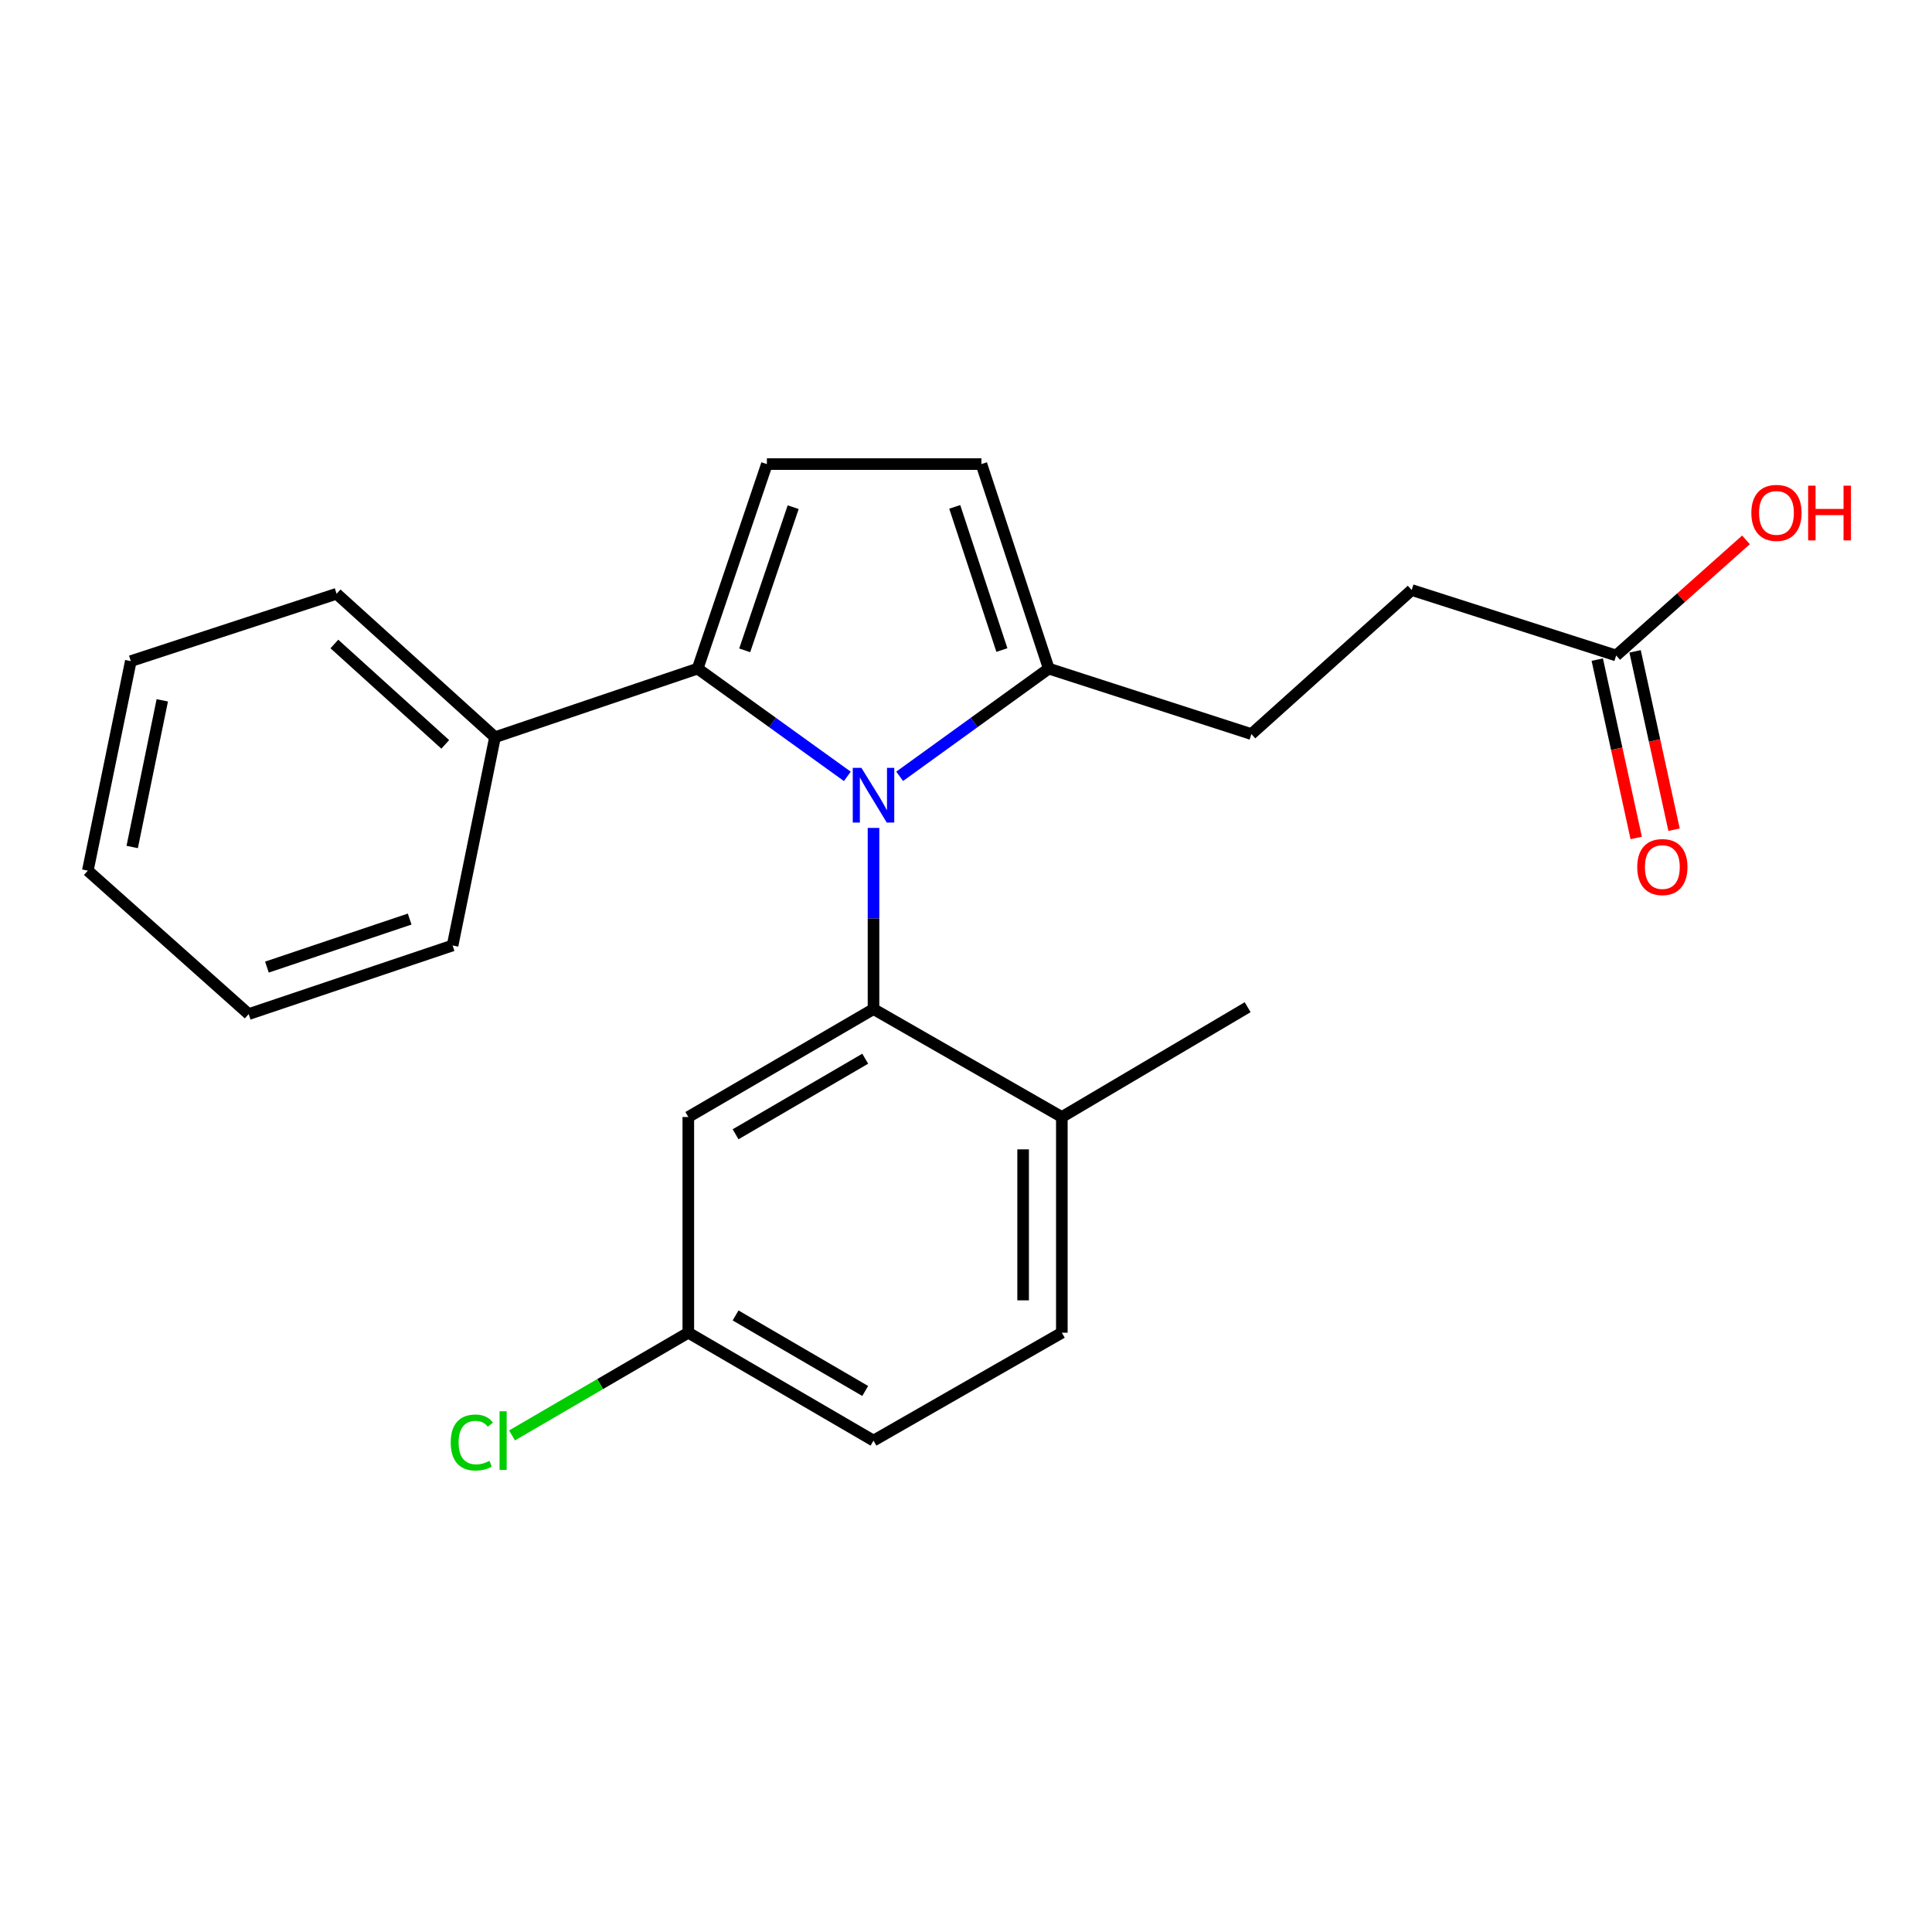 <?xml version='1.0' encoding='iso-8859-1'?>
<svg version='1.1' baseProfile='full'
              xmlns='http://www.w3.org/2000/svg'
                      xmlns:rdkit='http://www.rdkit.org/xml'
                      xmlns:xlink='http://www.w3.org/1999/xlink'
                  xml:space='preserve'
width='1000px' height='1000px' viewBox='0 0 1000 1000'>
<!-- END OF HEADER -->
<rect style='opacity:1.0;fill:#FFFFFF;stroke:none' width='1000' height='1000' x='0' y='0'> </rect>
<path class='bond-0' d='M 438.581,401.848 L 399.841,373.958' style='fill:none;fill-rule:evenodd;stroke:#0000FF;stroke-width:6px;stroke-linecap:butt;stroke-linejoin:miter;stroke-opacity:1' />
<path class='bond-0' d='M 399.841,373.958 L 361.101,346.069' style='fill:none;fill-rule:evenodd;stroke:#000000;stroke-width:6px;stroke-linecap:butt;stroke-linejoin:miter;stroke-opacity:1' />
<path class='bond-1' d='M 452.125,428.526 L 452.125,475.41' style='fill:none;fill-rule:evenodd;stroke:#0000FF;stroke-width:6px;stroke-linecap:butt;stroke-linejoin:miter;stroke-opacity:1' />
<path class='bond-1' d='M 452.125,475.41 L 452.125,522.295' style='fill:none;fill-rule:evenodd;stroke:#000000;stroke-width:6px;stroke-linecap:butt;stroke-linejoin:miter;stroke-opacity:1' />
<path class='bond-3' d='M 465.662,401.819 L 504.25,373.944' style='fill:none;fill-rule:evenodd;stroke:#0000FF;stroke-width:6px;stroke-linecap:butt;stroke-linejoin:miter;stroke-opacity:1' />
<path class='bond-3' d='M 504.25,373.944 L 542.837,346.069' style='fill:none;fill-rule:evenodd;stroke:#000000;stroke-width:6px;stroke-linecap:butt;stroke-linejoin:miter;stroke-opacity:1' />
<path class='bond-2' d='M 361.101,346.069 L 396.938,240.215' style='fill:none;fill-rule:evenodd;stroke:#000000;stroke-width:6px;stroke-linecap:butt;stroke-linejoin:miter;stroke-opacity:1' />
<path class='bond-2' d='M 385.457,336.617 L 410.544,262.519' style='fill:none;fill-rule:evenodd;stroke:#000000;stroke-width:6px;stroke-linecap:butt;stroke-linejoin:miter;stroke-opacity:1' />
<path class='bond-8' d='M 361.101,346.069 L 256.215,381.572' style='fill:none;fill-rule:evenodd;stroke:#000000;stroke-width:6px;stroke-linecap:butt;stroke-linejoin:miter;stroke-opacity:1' />
<path class='bond-5' d='M 452.125,522.295 L 356.269,578.161' style='fill:none;fill-rule:evenodd;stroke:#000000;stroke-width:6px;stroke-linecap:butt;stroke-linejoin:miter;stroke-opacity:1' />
<path class='bond-5' d='M 447.837,547.988 L 380.738,587.095' style='fill:none;fill-rule:evenodd;stroke:#000000;stroke-width:6px;stroke-linecap:butt;stroke-linejoin:miter;stroke-opacity:1' />
<path class='bond-6' d='M 452.125,522.295 L 549.606,578.161' style='fill:none;fill-rule:evenodd;stroke:#000000;stroke-width:6px;stroke-linecap:butt;stroke-linejoin:miter;stroke-opacity:1' />
<path class='bond-23' d='M 396.938,240.215 L 507.98,240.215' style='fill:none;fill-rule:evenodd;stroke:#000000;stroke-width:6px;stroke-linecap:butt;stroke-linejoin:miter;stroke-opacity:1' />
<path class='bond-4' d='M 542.837,346.069 L 507.98,240.215' style='fill:none;fill-rule:evenodd;stroke:#000000;stroke-width:6px;stroke-linecap:butt;stroke-linejoin:miter;stroke-opacity:1' />
<path class='bond-4' d='M 518.575,336.459 L 494.174,262.361' style='fill:none;fill-rule:evenodd;stroke:#000000;stroke-width:6px;stroke-linecap:butt;stroke-linejoin:miter;stroke-opacity:1' />
<path class='bond-9' d='M 542.837,346.069 L 647.722,379.958' style='fill:none;fill-rule:evenodd;stroke:#000000;stroke-width:6px;stroke-linecap:butt;stroke-linejoin:miter;stroke-opacity:1' />
<path class='bond-12' d='M 356.269,578.161 L 356.269,689.804' style='fill:none;fill-rule:evenodd;stroke:#000000;stroke-width:6px;stroke-linecap:butt;stroke-linejoin:miter;stroke-opacity:1' />
<path class='bond-11' d='M 549.606,578.161 L 549.606,689.804' style='fill:none;fill-rule:evenodd;stroke:#000000;stroke-width:6px;stroke-linecap:butt;stroke-linejoin:miter;stroke-opacity:1' />
<path class='bond-11' d='M 529.567,594.907 L 529.567,673.057' style='fill:none;fill-rule:evenodd;stroke:#000000;stroke-width:6px;stroke-linecap:butt;stroke-linejoin:miter;stroke-opacity:1' />
<path class='bond-17' d='M 549.606,578.161 L 645.785,521.326' style='fill:none;fill-rule:evenodd;stroke:#000000;stroke-width:6px;stroke-linecap:butt;stroke-linejoin:miter;stroke-opacity:1' />
<path class='bond-7' d='M 836.529,339.278 L 730.686,305.399' style='fill:none;fill-rule:evenodd;stroke:#000000;stroke-width:6px;stroke-linecap:butt;stroke-linejoin:miter;stroke-opacity:1' />
<path class='bond-10' d='M 826.74,341.416 L 836.821,387.569' style='fill:none;fill-rule:evenodd;stroke:#000000;stroke-width:6px;stroke-linecap:butt;stroke-linejoin:miter;stroke-opacity:1' />
<path class='bond-10' d='M 836.821,387.569 L 846.903,433.723' style='fill:none;fill-rule:evenodd;stroke:#FF0000;stroke-width:6px;stroke-linecap:butt;stroke-linejoin:miter;stroke-opacity:1' />
<path class='bond-10' d='M 846.318,337.139 L 856.399,383.293' style='fill:none;fill-rule:evenodd;stroke:#000000;stroke-width:6px;stroke-linecap:butt;stroke-linejoin:miter;stroke-opacity:1' />
<path class='bond-10' d='M 856.399,383.293 L 866.481,429.446' style='fill:none;fill-rule:evenodd;stroke:#FF0000;stroke-width:6px;stroke-linecap:butt;stroke-linejoin:miter;stroke-opacity:1' />
<path class='bond-14' d='M 836.529,339.278 L 870.122,309.358' style='fill:none;fill-rule:evenodd;stroke:#000000;stroke-width:6px;stroke-linecap:butt;stroke-linejoin:miter;stroke-opacity:1' />
<path class='bond-14' d='M 870.122,309.358 L 903.715,279.439' style='fill:none;fill-rule:evenodd;stroke:#FF0000;stroke-width:6px;stroke-linecap:butt;stroke-linejoin:miter;stroke-opacity:1' />
<path class='bond-18' d='M 256.215,381.572 L 174.22,307.337' style='fill:none;fill-rule:evenodd;stroke:#000000;stroke-width:6px;stroke-linecap:butt;stroke-linejoin:miter;stroke-opacity:1' />
<path class='bond-18' d='M 230.466,385.293 L 173.07,333.328' style='fill:none;fill-rule:evenodd;stroke:#000000;stroke-width:6px;stroke-linecap:butt;stroke-linejoin:miter;stroke-opacity:1' />
<path class='bond-19' d='M 256.215,381.572 L 234.261,489.374' style='fill:none;fill-rule:evenodd;stroke:#000000;stroke-width:6px;stroke-linecap:butt;stroke-linejoin:miter;stroke-opacity:1' />
<path class='bond-13' d='M 647.722,379.958 L 730.686,305.399' style='fill:none;fill-rule:evenodd;stroke:#000000;stroke-width:6px;stroke-linecap:butt;stroke-linejoin:miter;stroke-opacity:1' />
<path class='bond-15' d='M 549.606,689.804 L 452.125,745.658' style='fill:none;fill-rule:evenodd;stroke:#000000;stroke-width:6px;stroke-linecap:butt;stroke-linejoin:miter;stroke-opacity:1' />
<path class='bond-16' d='M 356.269,689.804 L 310.647,716.387' style='fill:none;fill-rule:evenodd;stroke:#000000;stroke-width:6px;stroke-linecap:butt;stroke-linejoin:miter;stroke-opacity:1' />
<path class='bond-16' d='M 310.647,716.387 L 265.026,742.97' style='fill:none;fill-rule:evenodd;stroke:#00CC00;stroke-width:6px;stroke-linecap:butt;stroke-linejoin:miter;stroke-opacity:1' />
<path class='bond-24' d='M 356.269,689.804 L 452.125,745.658' style='fill:none;fill-rule:evenodd;stroke:#000000;stroke-width:6px;stroke-linecap:butt;stroke-linejoin:miter;stroke-opacity:1' />
<path class='bond-24' d='M 380.736,680.867 L 447.836,719.966' style='fill:none;fill-rule:evenodd;stroke:#000000;stroke-width:6px;stroke-linecap:butt;stroke-linejoin:miter;stroke-opacity:1' />
<path class='bond-21' d='M 174.22,307.337 L 67.71,342.194' style='fill:none;fill-rule:evenodd;stroke:#000000;stroke-width:6px;stroke-linecap:butt;stroke-linejoin:miter;stroke-opacity:1' />
<path class='bond-20' d='M 234.261,489.374 L 128.719,524.889' style='fill:none;fill-rule:evenodd;stroke:#000000;stroke-width:6px;stroke-linecap:butt;stroke-linejoin:miter;stroke-opacity:1' />
<path class='bond-20' d='M 212.039,475.708 L 138.159,500.568' style='fill:none;fill-rule:evenodd;stroke:#000000;stroke-width:6px;stroke-linecap:butt;stroke-linejoin:miter;stroke-opacity:1' />
<path class='bond-22' d='M 128.719,524.889 L 45.455,450.642' style='fill:none;fill-rule:evenodd;stroke:#000000;stroke-width:6px;stroke-linecap:butt;stroke-linejoin:miter;stroke-opacity:1' />
<path class='bond-25' d='M 67.71,342.194 L 45.455,450.642' style='fill:none;fill-rule:evenodd;stroke:#000000;stroke-width:6px;stroke-linecap:butt;stroke-linejoin:miter;stroke-opacity:1' />
<path class='bond-25' d='M 84.002,362.49 L 68.423,438.403' style='fill:none;fill-rule:evenodd;stroke:#000000;stroke-width:6px;stroke-linecap:butt;stroke-linejoin:miter;stroke-opacity:1' />
<path  class='atom-0' d='M 445.865 397.438
L 455.145 412.438
Q 456.065 413.918, 457.545 416.598
Q 459.025 419.278, 459.105 419.438
L 459.105 397.438
L 462.865 397.438
L 462.865 425.758
L 458.985 425.758
L 449.025 409.358
Q 447.865 407.438, 446.625 405.238
Q 445.425 403.038, 445.065 402.358
L 445.065 425.758
L 441.385 425.758
L 441.385 397.438
L 445.865 397.438
' fill='#0000FF'/>
<path  class='atom-11' d='M 847.432 448.785
Q 847.432 441.985, 850.792 438.185
Q 854.152 434.385, 860.432 434.385
Q 866.712 434.385, 870.072 438.185
Q 873.432 441.985, 873.432 448.785
Q 873.432 455.665, 870.032 459.585
Q 866.632 463.465, 860.432 463.465
Q 854.192 463.465, 850.792 459.585
Q 847.432 455.705, 847.432 448.785
M 860.432 460.265
Q 864.752 460.265, 867.072 457.385
Q 869.432 454.465, 869.432 448.785
Q 869.432 443.225, 867.072 440.425
Q 864.752 437.585, 860.432 437.585
Q 856.112 437.585, 853.752 440.385
Q 851.432 443.185, 851.432 448.785
Q 851.432 454.505, 853.752 457.385
Q 856.112 460.265, 860.432 460.265
' fill='#FF0000'/>
<path  class='atom-15' d='M 906.493 265.467
Q 906.493 258.667, 909.853 254.867
Q 913.213 251.067, 919.493 251.067
Q 925.773 251.067, 929.133 254.867
Q 932.493 258.667, 932.493 265.467
Q 932.493 272.347, 929.093 276.267
Q 925.693 280.147, 919.493 280.147
Q 913.253 280.147, 909.853 276.267
Q 906.493 272.387, 906.493 265.467
M 919.493 276.947
Q 923.813 276.947, 926.133 274.067
Q 928.493 271.147, 928.493 265.467
Q 928.493 259.907, 926.133 257.107
Q 923.813 254.267, 919.493 254.267
Q 915.173 254.267, 912.813 257.067
Q 910.493 259.867, 910.493 265.467
Q 910.493 271.187, 912.813 274.067
Q 915.173 276.947, 919.493 276.947
' fill='#FF0000'/>
<path  class='atom-15' d='M 935.893 251.387
L 939.733 251.387
L 939.733 263.427
L 954.213 263.427
L 954.213 251.387
L 958.053 251.387
L 958.053 279.707
L 954.213 279.707
L 954.213 266.627
L 939.733 266.627
L 939.733 279.707
L 935.893 279.707
L 935.893 251.387
' fill='#FF0000'/>
<path  class='atom-17' d='M 233.293 746.638
Q 233.293 739.598, 236.573 735.918
Q 239.893 732.198, 246.173 732.198
Q 252.013 732.198, 255.133 736.318
L 252.493 738.478
Q 250.213 735.478, 246.173 735.478
Q 241.893 735.478, 239.613 738.358
Q 237.373 741.198, 237.373 746.638
Q 237.373 752.238, 239.693 755.118
Q 242.053 757.998, 246.613 757.998
Q 249.733 757.998, 253.373 756.118
L 254.493 759.118
Q 253.013 760.078, 250.773 760.638
Q 248.533 761.198, 246.053 761.198
Q 239.893 761.198, 236.573 757.438
Q 233.293 753.678, 233.293 746.638
' fill='#00CC00'/>
<path  class='atom-17' d='M 258.573 730.478
L 262.253 730.478
L 262.253 760.838
L 258.573 760.838
L 258.573 730.478
' fill='#00CC00'/>
</svg>
